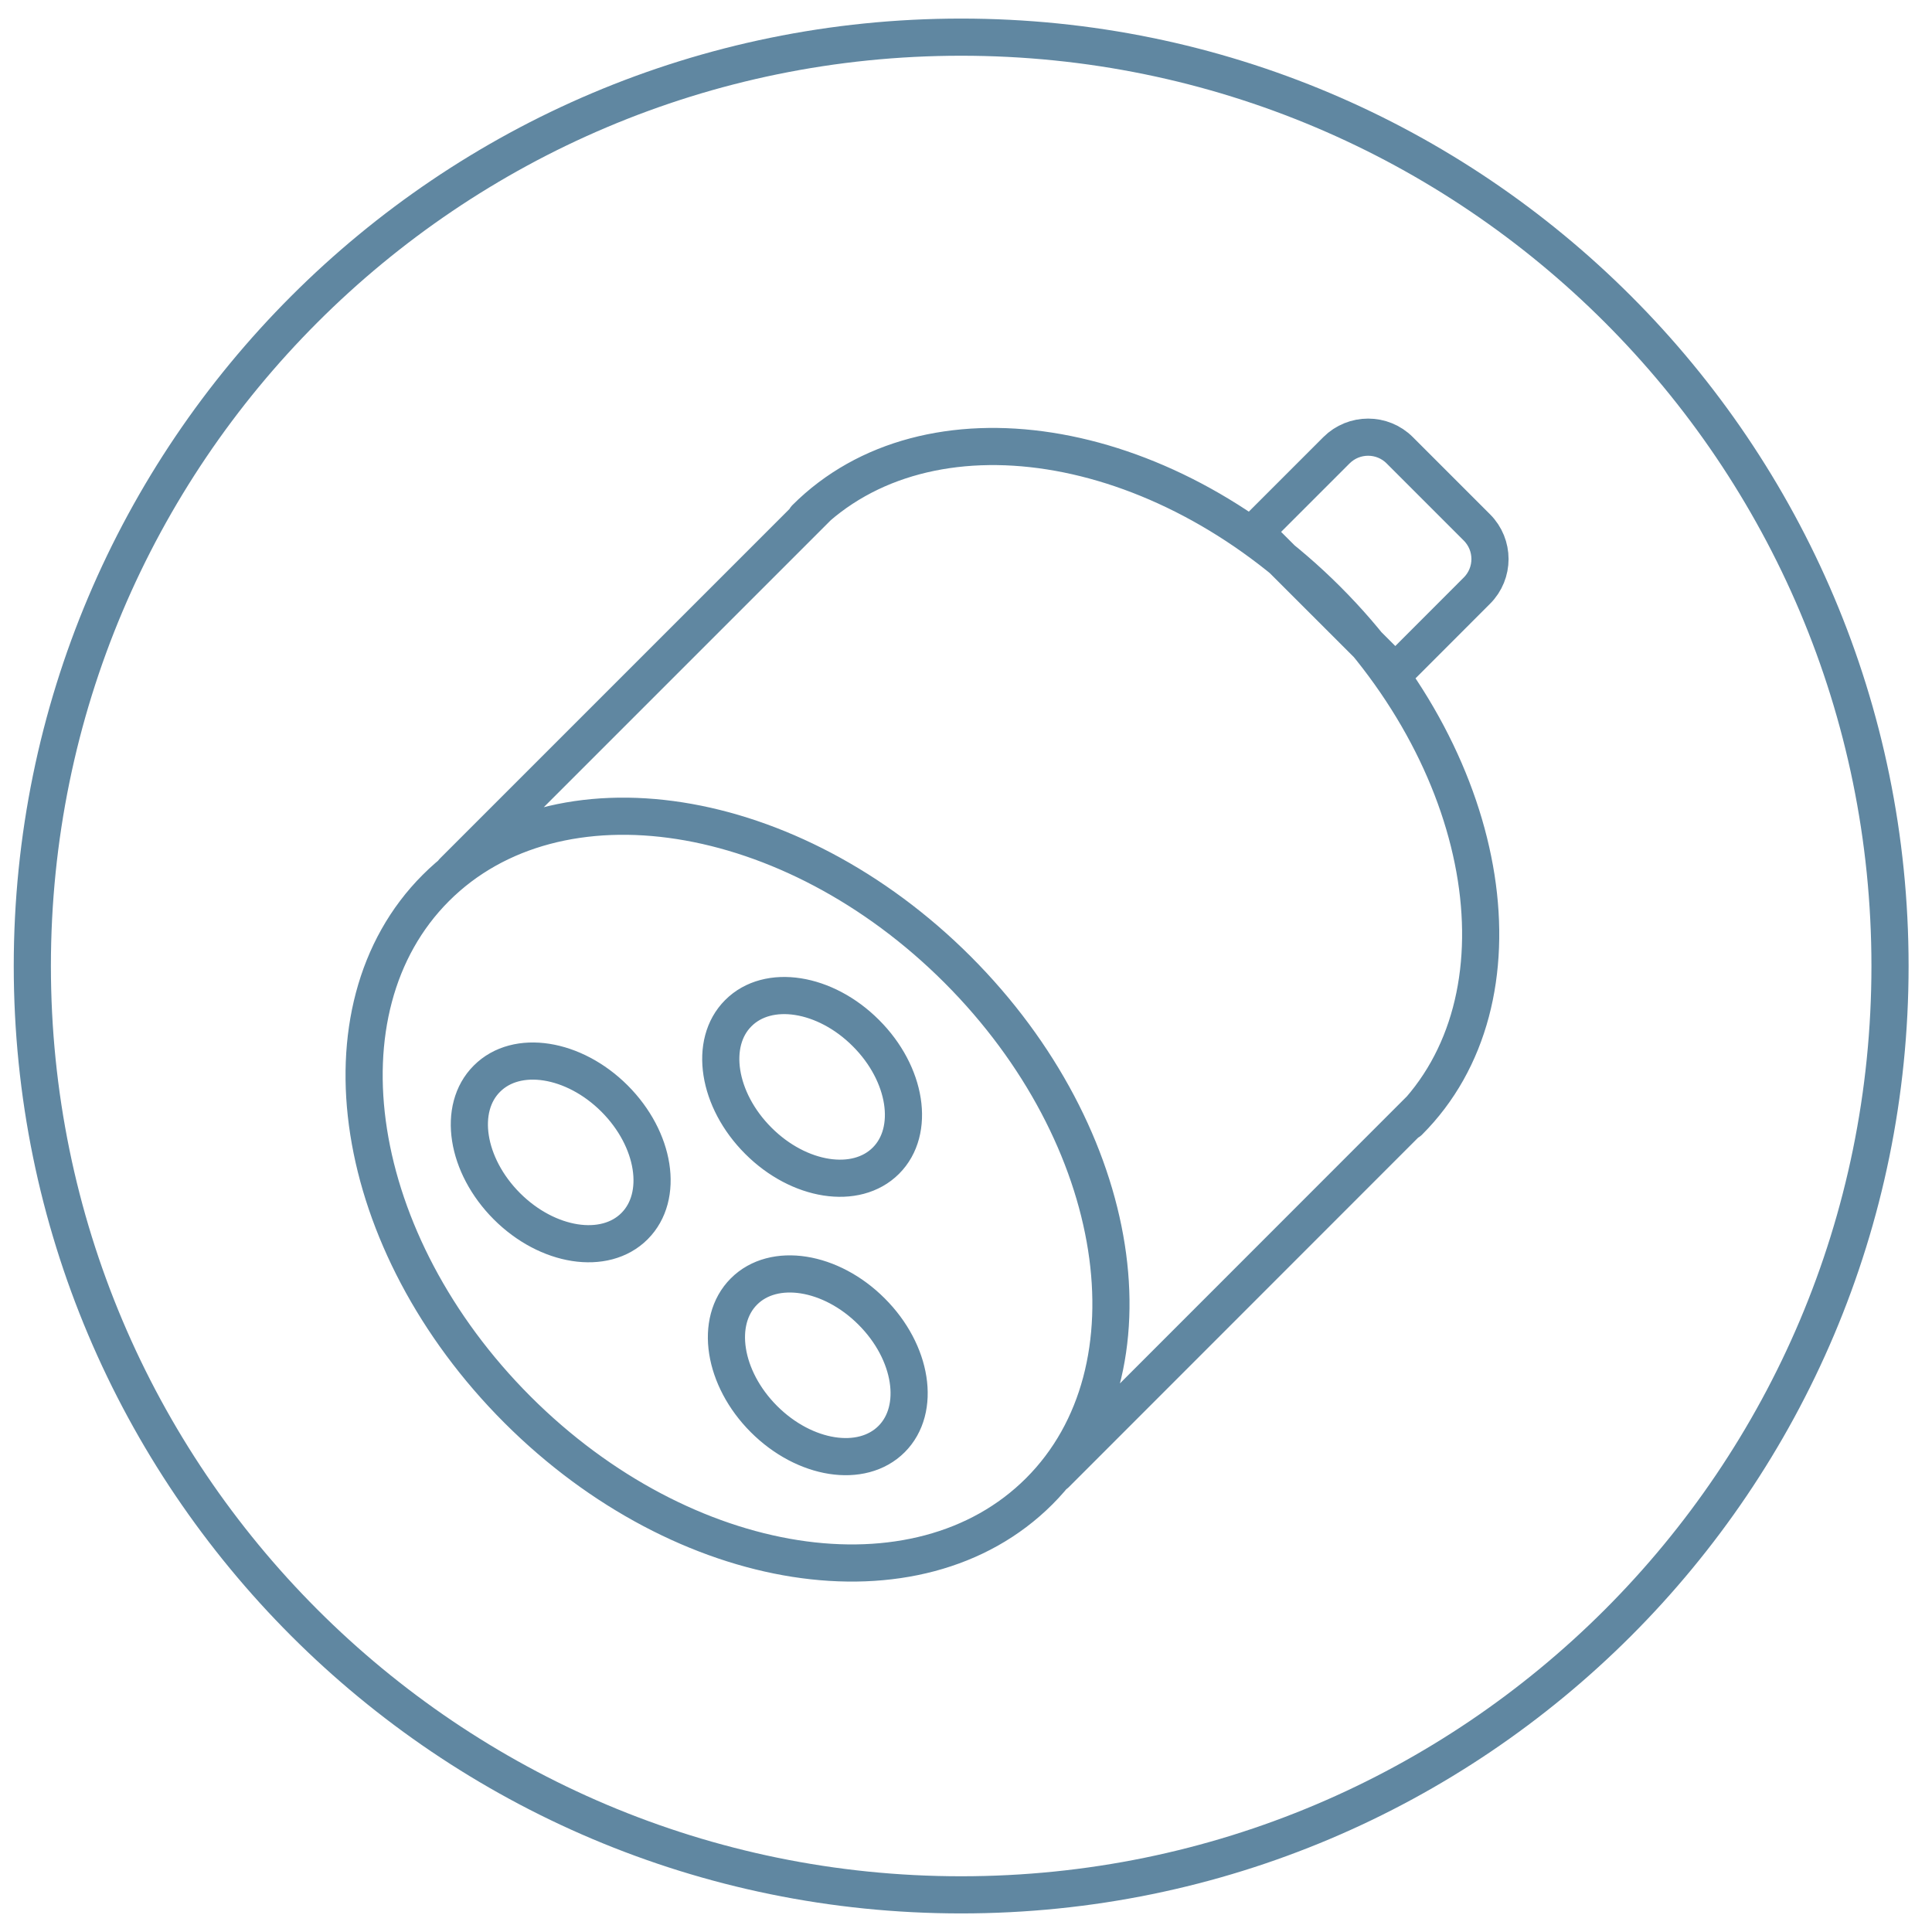 <svg width="52" height="52" viewBox="0 0 52 52" fill="none" xmlns="http://www.w3.org/2000/svg">
<path d="M12.196 23.459L22.01 13.645M28.412 39.674L38.224 29.858M21.682 13.948C24.953 10.678 31.24 11.662 35.723 16.146C40.209 20.631 41.193 26.916 37.921 30.186M37.555 18.095L33.774 14.316L35.971 12.119C36.442 11.649 37.205 11.649 37.674 12.119L39.75 14.195C40.221 14.665 40.221 15.429 39.75 15.898L37.555 18.095ZM23.997 38.733C23.197 39.533 21.659 39.293 20.561 38.194C19.466 37.098 19.224 35.56 20.024 34.76C20.824 33.96 22.362 34.202 23.458 35.299C24.557 36.395 24.797 37.933 23.997 38.733ZM23.844 31.24C23.044 32.04 21.505 31.8 20.41 30.703C19.312 29.605 19.072 28.067 19.872 27.269C20.672 26.467 22.209 26.707 23.306 27.806C24.404 28.902 24.645 30.441 23.844 31.24ZM17.078 33.002C16.278 33.803 14.739 33.562 13.643 32.466C12.546 31.367 12.304 29.83 13.106 29.032C13.906 28.23 15.443 28.472 16.54 29.567C17.637 30.665 17.879 32.202 17.078 33.002ZM27.971 40.138C24.699 43.408 18.414 42.425 13.928 37.941C9.445 33.456 8.46 27.17 11.731 23.899C15.001 20.629 21.288 21.613 25.773 26.096C30.257 30.582 31.241 36.867 27.971 40.138ZM50.87 26C50.87 39.806 39.677 51 25.869 51C12.062 51 0.87 39.806 0.87 26C0.87 12.194 12.062 1 25.869 1C39.677 1 50.87 12.194 50.87 26Z" stroke="#6087A1" stroke-miterlimit="10" stroke-linecap="round" stroke-linejoin="round"/>
</svg>
